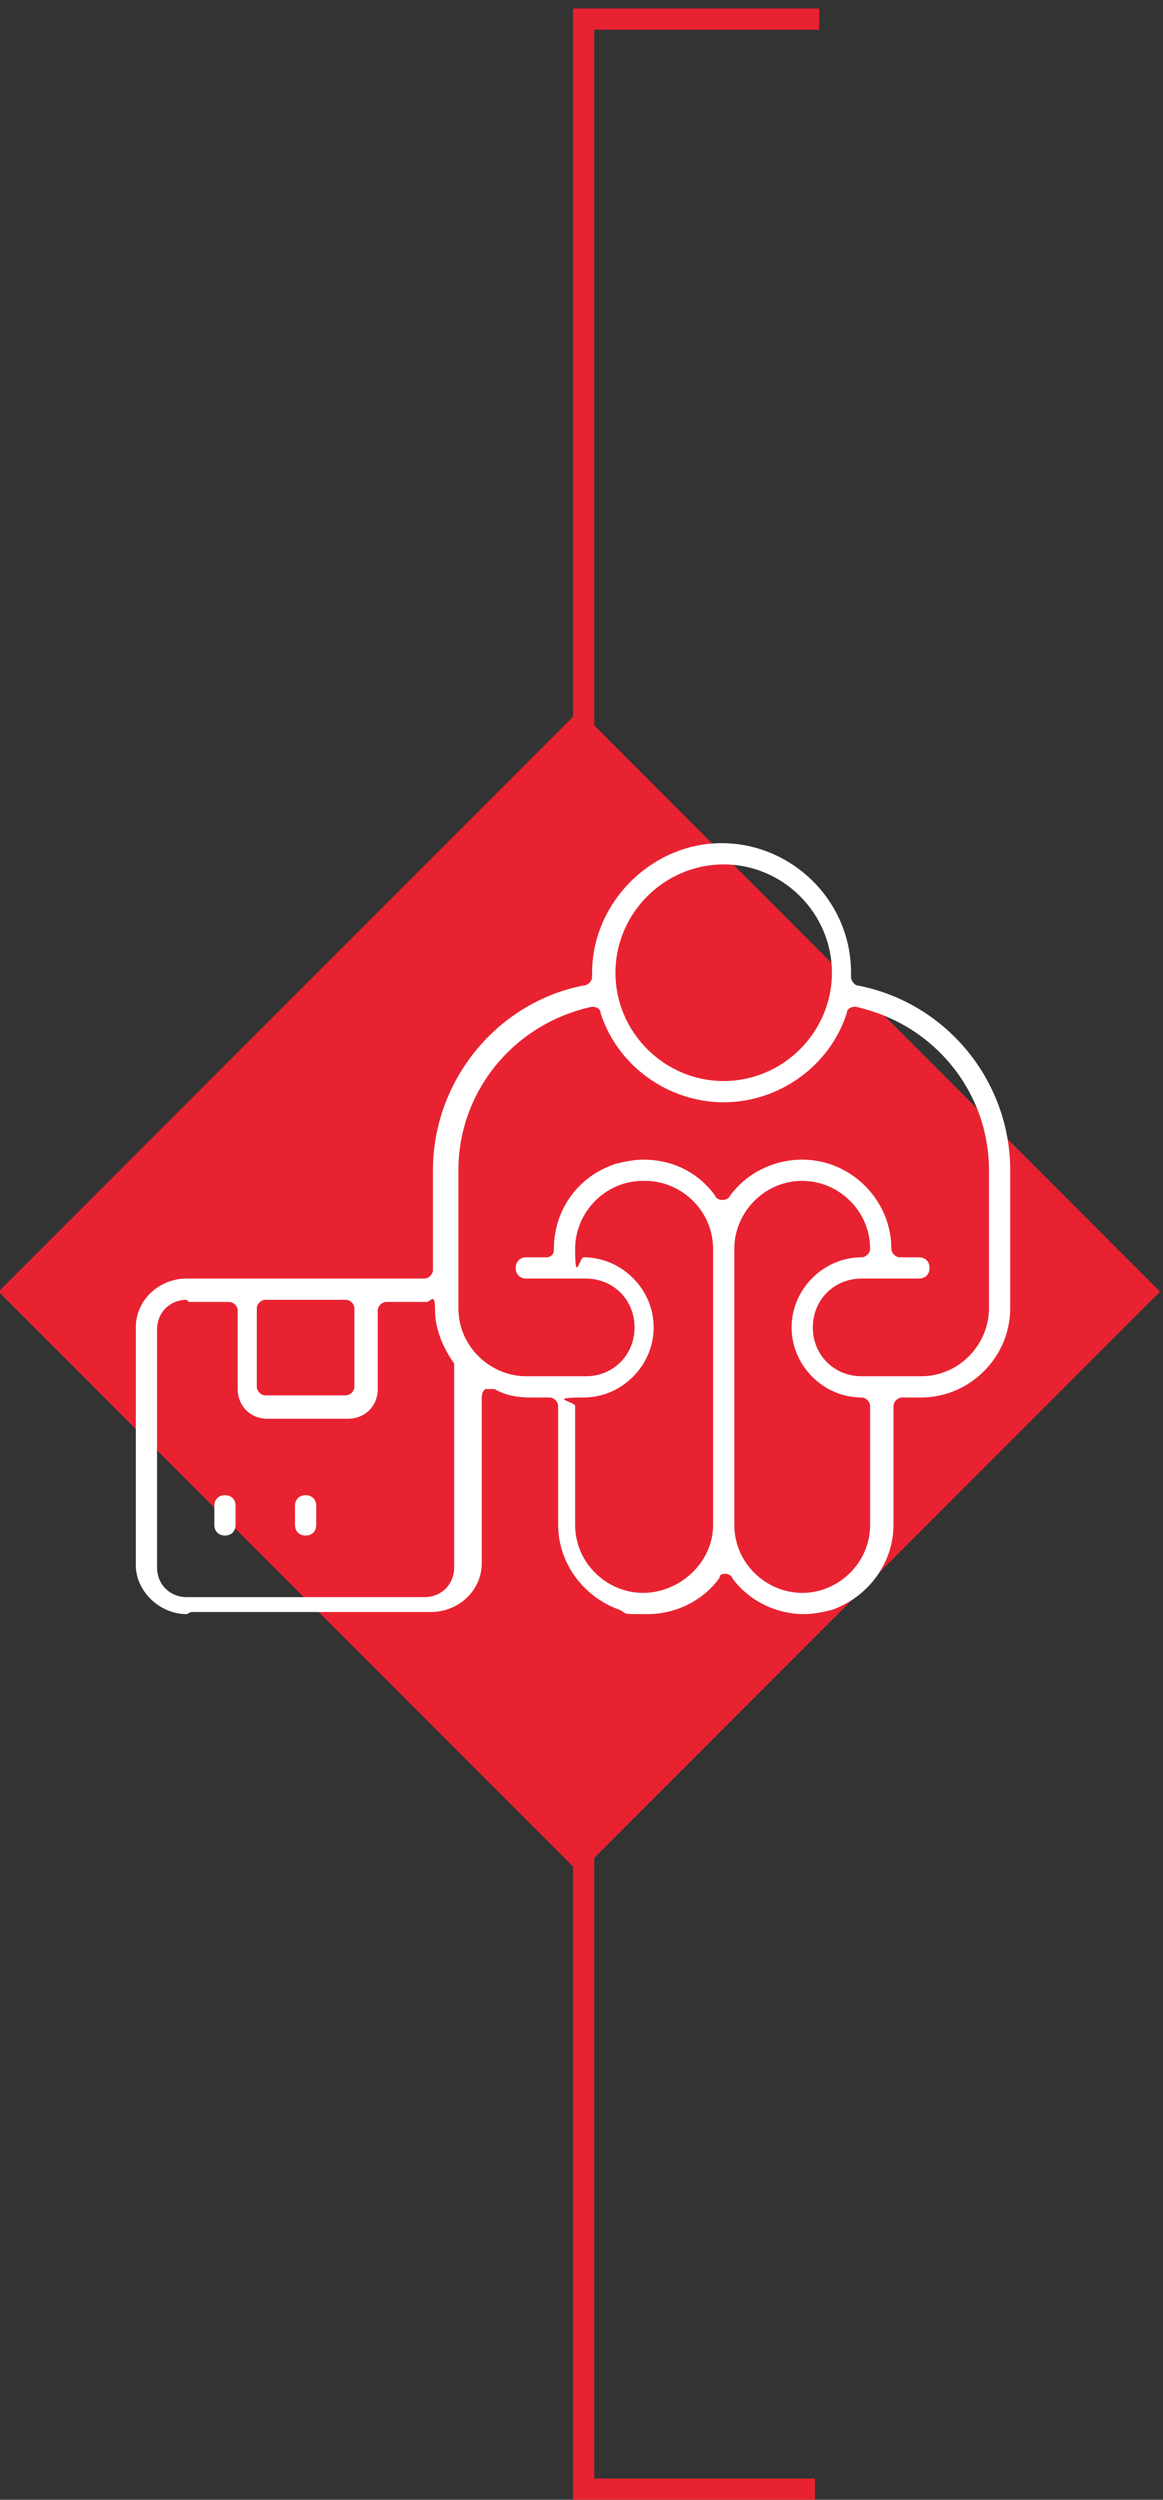 <?xml version="1.0" encoding="UTF-8"?>
<svg id="Layer_1" data-name="Layer 1" xmlns="http://www.w3.org/2000/svg" version="1.1" viewBox="0 0 54.8 117.7">
  <rect x="0" y="0" width="54.8" height="117.7" fill="#333333" stroke="none"/>
  <defs>
    <style>
      .cls-1, .cls-2, .cls-3 {
        stroke-width: 0px;
      }

      .cls-1, .cls-4, .cls-5 {
        fill: none;
      }

      .cls-2 {
        fill: #e82230;
      }

      .cls-4 {
        stroke: #dcddde;
        stroke-width: 3px;
      }

      .cls-5 {
        stroke: #e82230;
      }

      .cls-3 {
        fill: #fff;
      }
    </style>
  </defs>
  <rect class="cls-4" x="-6.2" y="-237.8" width="504.2" height="707.1"/>
  <polyline class="cls-5" points="38.4 117.2 27.5 117.2 27.5 .9 38.6 .9"/>
  <rect class="cls-2" x="8" y="41.4" width="38.7" height="38.7" transform="translate(-35 37.2) rotate(-45)"/>
  <rect class="cls-1" x="-76.8" y="-347" width="643.5" height="858.9"/>
  <g>
    <path class="cls-3" d="M34.1,40.7c-2.8,0-5.1,2.3-5.1,5.1s2.3,5.1,5.1,5.1,5.1-2.3,5.1-5.1-2.3-5.1-5.1-5.1h0ZM40.6,60.2c-1.3,0-2.3,1-2.3,2.3,0,1.3,1,2.3,2.3,2.3h2.8c1.8,0,3.2-1.5,3.2-3.2v-6.5c0-3.7-2.6-6.9-6.3-7.7h0c-.2,0-.4.1-.4.3-.8,2.5-3.2,4.2-5.8,4.2s-5-1.7-5.8-4.2c0-.2-.2-.3-.4-.3h0c-3.7.8-6.3,4-6.3,7.7v6.5c0,1.8,1.5,3.2,3.2,3.2h2.8c1.3,0,2.3-1,2.3-2.3h0c0-1.3-1-2.3-2.3-2.3h-2.8c-.3,0-.5-.2-.5-.5s.2-.5.5-.5h.9c.1,0,.2,0,.3-.1s.1-.2.1-.3c0-1.8,1.1-3.4,2.9-4,.4-.1.9-.2,1.3-.2,1.4,0,2.6.6,3.4,1.7,0,.1.2.2.3.2h0c.1,0,.3,0,.4-.2.8-1.1,2.1-1.7,3.4-1.7,2.3,0,4.2,1.9,4.2,4.2,0,.2.2.4.4.4h.9c.3,0,.5.2.5.5s-.2.5-.5.5h-2.8,0ZM12.5,61.2c-.2,0-.4.2-.4.4v3.7c0,.2.2.4.4.4h3.8c.2,0,.4-.2.4-.4v-3.7c0-.2-.2-.4-.4-.4h-3.8ZM8.8,61.2c-.8,0-1.4.6-1.4,1.4v11.2c0,.8.6,1.4,1.4,1.4h11.2c.8,0,1.4-.6,1.4-1.4v-9.3c0,0,0-.2,0-.3-.5-.7-.9-1.6-.9-2.5s-.2-.4-.4-.4h-1.9c-.2,0-.4.2-.4.4v3.7c0,.8-.6,1.4-1.4,1.4h-3.8c-.8,0-1.4-.6-1.4-1.4v-3.7c0-.2-.2-.4-.4-.4h-1.9ZM30.3,55.6c-1.8,0-3.2,1.5-3.2,3.2s.2.4.4.4c1.8,0,3.3,1.5,3.3,3.3,0,1.8-1.5,3.3-3.3,3.3s-.4.2-.4.4v5.6c0,1.8,1.5,3.2,3.2,3.2s3.3-1.4,3.3-3.2v-13c0-1.8-1.5-3.2-3.2-3.2h0M37.8,55.6c-1.8,0-3.2,1.5-3.2,3.2v13c0,1.8,1.5,3.2,3.2,3.2s3.2-1.4,3.2-3.2v-5.6c0-.2-.2-.4-.4-.4-1.8,0-3.3-1.5-3.3-3.3,0-1.8,1.5-3.3,3.3-3.3.2,0,.4-.2.4-.4,0-1.8-1.5-3.2-3.2-3.2h0ZM8.8,76c-1.3,0-2.4-1.1-2.4-2.3v-11.2c0-1.3,1.1-2.3,2.4-2.3h11.2c.2,0,.4-.2.4-.4v-4.7c0-4.2,3-7.9,7.1-8.7.2,0,.4-.2.4-.4h0v-.2c0-3.3,2.8-6.1,6.1-6.1s6.1,2.7,6.1,6.1h0v.2c0,.2.2.4.3.4,4.2.8,7.2,4.5,7.2,8.7v6.5c0,2.3-1.9,4.2-4.2,4.2h-.9c-.2,0-.4.2-.4.4v5.6c0,1.8-1.2,3.4-2.9,4-.4.1-.9.2-1.3.2-1.3,0-2.6-.6-3.4-1.7,0-.1-.2-.2-.3-.2s-.3,0-.3.2c-.8,1.1-2.1,1.7-3.4,1.7s-.9,0-1.3-.2c-1.7-.6-2.9-2.2-2.9-4v-5.6c0-.2-.2-.4-.4-.4h-.9c-.6,0-1.2-.1-1.7-.4,0,0-.1,0-.2,0s-.2,0-.2,0c-.1,0-.2.2-.2.4v7.8c0,1.3-1.1,2.3-2.4,2.3h-11.3Z"/>
    <path class="cls-3" d="M10.6,72.3c-.3,0-.5-.2-.5-.5v-.9c0-.3.2-.5.5-.5s.5.2.5.5v.9c0,.3-.2.5-.5.5"/>
    <path class="cls-3" d="M14.4,72.3c-.3,0-.5-.2-.5-.5v-.9c0-.3.2-.5.5-.5s.5.2.5.5v.9c0,.3-.2.5-.5.5"/>
  </g>
</svg>